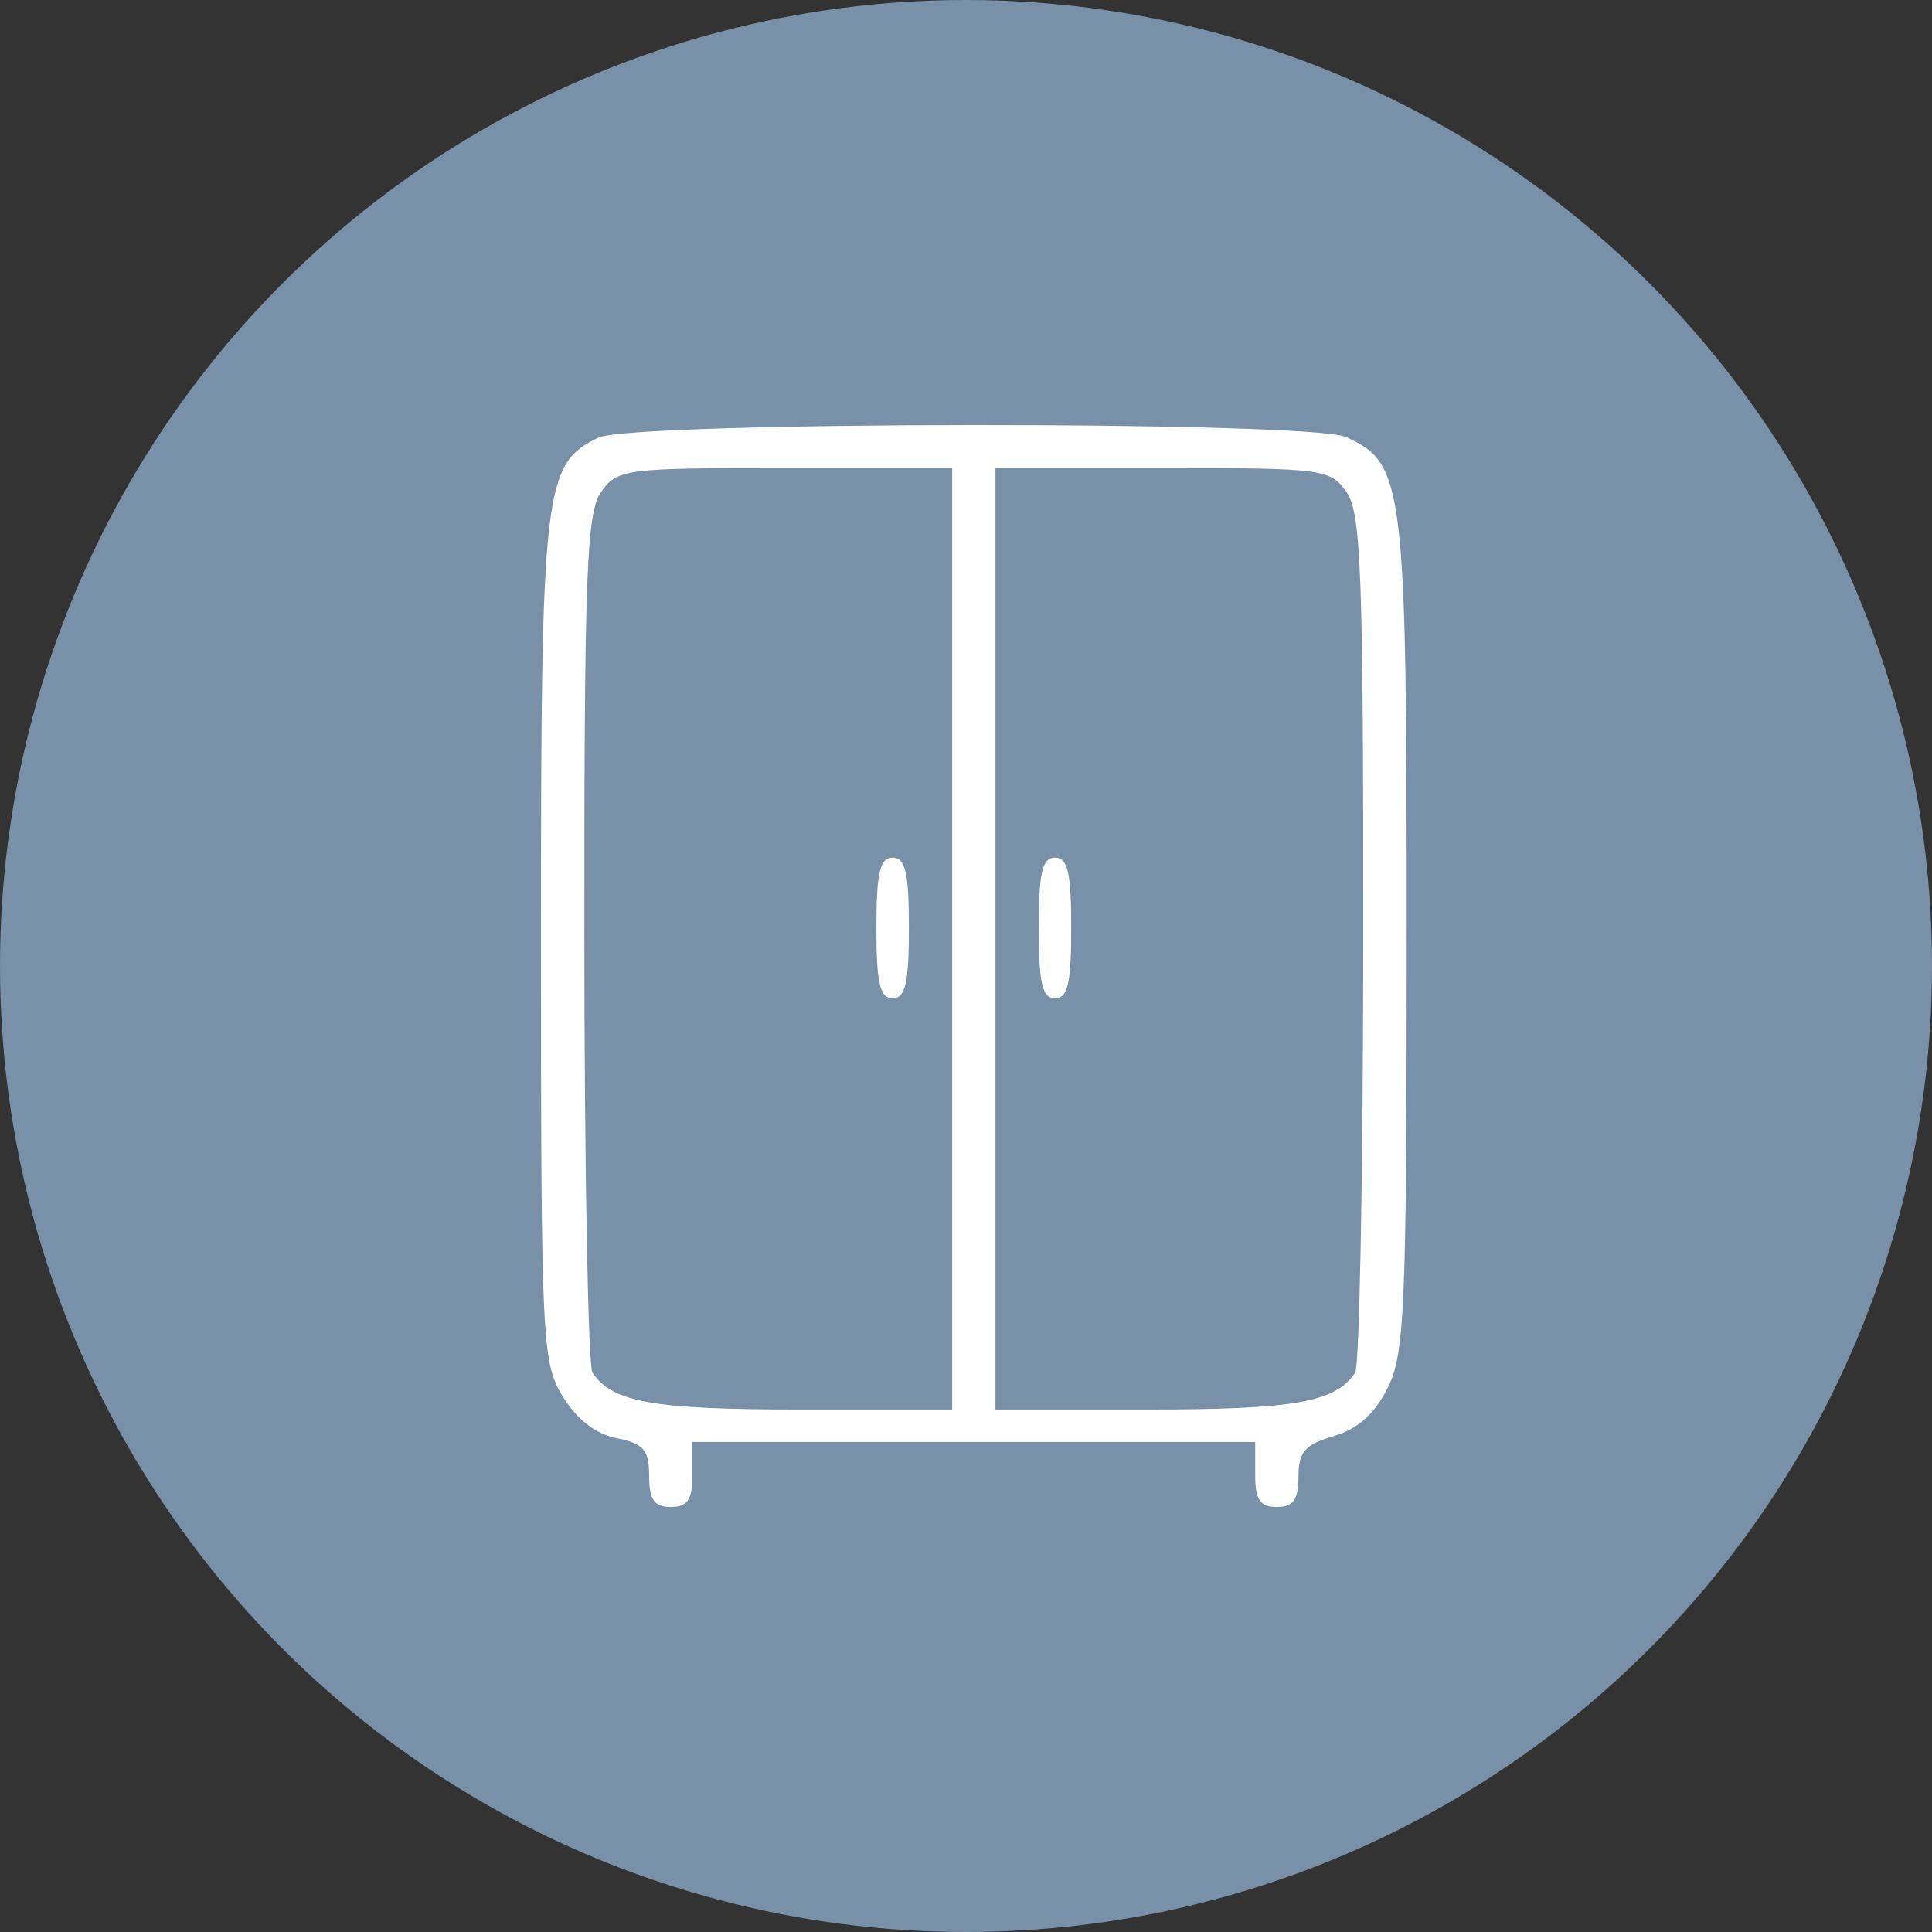 <?xml version="1.0" encoding="UTF-8"?> <svg xmlns="http://www.w3.org/2000/svg" width="50" height="50" viewBox="0 0 50 50" fill="none"><rect x="0" y="0" width="50" height="50" fill="#333333" stroke="none"/> <circle cx="25" cy="25" r="25" fill="#7890A8"></circle> <path fill-rule="evenodd" clip-rule="evenodd" d="M15.484 11.327C14.068 12.012 13.999 12.614 14 24.338C14.001 34.719 14.027 35.261 14.56 36.136C14.923 36.73 15.415 37.113 15.96 37.221C16.659 37.361 16.8 37.524 16.8 38.195C16.8 38.813 16.93 39 17.36 39C17.796 39 17.92 38.813 17.92 38.16V37.319H25.202H32.484V38.16C32.484 38.813 32.608 39 33.044 39C33.471 39 33.604 38.813 33.604 38.218C33.604 37.577 33.769 37.387 34.515 37.167C35.137 36.984 35.58 36.589 35.914 35.919C36.355 35.037 36.404 33.863 36.405 24.198C36.405 12.516 36.342 11.996 34.838 11.311C33.906 10.886 16.366 10.901 15.484 11.327ZM24.642 24.296V36.479H20.702C16.906 36.479 15.844 36.291 15.334 35.527C15.22 35.358 15.126 30.3 15.123 24.288C15.12 14.844 15.179 13.273 15.555 12.735C15.974 12.137 16.165 12.113 20.317 12.113H24.642V24.296ZM34.849 12.735C35.225 13.273 35.284 14.844 35.281 24.288C35.278 30.3 35.184 35.358 35.071 35.527C34.561 36.291 33.498 36.479 29.702 36.479H25.762V24.296V12.113H30.087C34.24 12.113 34.43 12.137 34.849 12.735ZM22.681 24.016C22.681 25.447 22.771 25.836 23.101 25.836C23.432 25.836 23.522 25.447 23.522 24.016C23.522 22.584 23.432 22.195 23.101 22.195C22.771 22.195 22.681 22.584 22.681 24.016ZM26.883 24.016C26.883 25.447 26.972 25.836 27.303 25.836C27.633 25.836 27.723 25.447 27.723 24.016C27.723 22.584 27.633 22.195 27.303 22.195C26.972 22.195 26.883 22.584 26.883 24.016Z" fill="white"></path> </svg> 